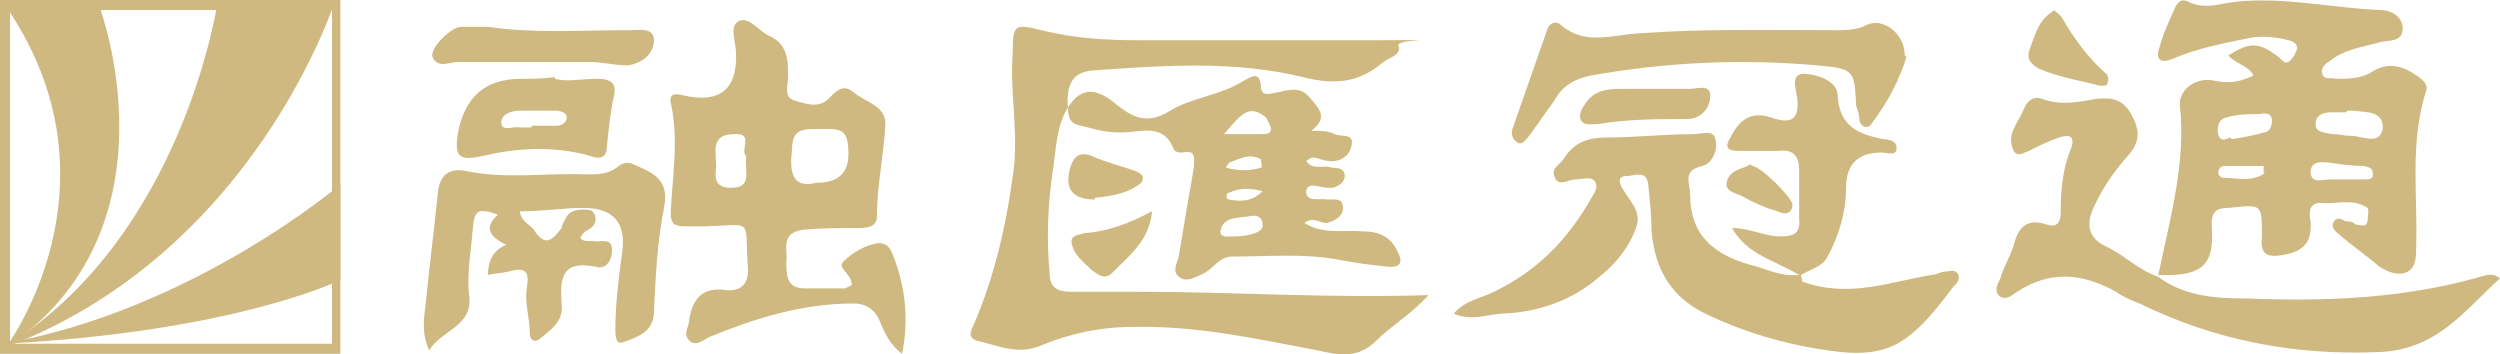 <?xml version="1.0" encoding="UTF-8"?><svg id="uuid-7714c1b8-c261-4cde-a611-e405aa350565" xmlns="http://www.w3.org/2000/svg" viewBox="0 0 149.1 21.14"><path d="M128.7,16.5c1.6,1.2,3.5,1.3,5.3,1.3,4.8.2,9.6,0,14.3-1.4.2,0,.4-.1.8.2-2.2,2-3.8,4.3-7.3,4.4-5,.2-9.7-.7-14.2-2.9-.5-.2-1-.4-1.4-.7-2-1.1-3.9-1.3-5.9,0-.3.2-.6.5-1,.3-.4-.3-.2-.7,0-1.1.2-.7.6-1.3.8-2,.3-1.1.8-1.6,2-1.2.6.2.8-.2.8-.7,0-1.3.1-2.6.6-3.8.3-.8-.1-.9-.7-.7-.6.2-1.2.5-1.8.8-.3.1-.7.4-.9,0-.5-1,.3-1.7.6-2.5.2-.5.6-.8,1.1-.6,1.1.4,2.1.2,3.2,0,.9-.1,1.6,0,2.1.9s.6,1.6-.2,2.5c-.8.9-1.5,1.9-2,3-.5,1-.4,1.9.7,2.4s1.9,1.4,3.1,1.8h0Z" style="fill:#cfb980; stroke-width:0px;"/><path d="M122.5.6c.2.2.4.3.5.5.7,1.2,1.5,2.3,2.5,3.2.2.1.3.4.2.6,0,.3-.4.2-.5.2-1.2-.3-2.4-.5-3.6-1-.5-.3-.8-.6-.5-1.3.3-.8.5-1.6,1.3-2.1h0l.1-.1Z" style="fill:#cfb980; stroke-width:0px;"/><path d="M107.5,16.8c2.8,1,5.2,0,7.7-.4.3,0,.5-.2.8-.2s.6-.2.8.2c.1.3-.1.5-.3.7-3,4-4.2,4.5-9.2,3.5-1.9-.4-3.7-1-5.4-1.8-2.2-1-3.2-2.7-3.4-5,0-.9-.1-1.8-.2-2.8-.1-.9-.8-.5-1.3-.5-.6,0-.4.5-.2.8.4.7,1.1,1.3.8,2.2-.4,1.2-1.2,2.2-2.2,3-1.6,1.4-3.6,2.1-5.7,2.2-.9,0-1.9.5-3,0,.7-.8,1.6-.9,2.4-1.3,2.5-1.2,4.3-3,5.7-5.4.2-.4.6-.8.3-1.2-.2-.3-.8-.1-1.1-.1-.5,0-1.1.5-1.3-.2-.2-.5.4-.7.6-1.1.6-.9,1.4-1.2,2.5-1.2,1.7,0,3.5-.2,5.2-.2.5,0,1.2-.3,1.3.3.2.6-.2,1.5-.8,1.6-1.2.3-.7,1-.7,1.7,0,2.5,1.5,3.6,3.6,4.2.9.2,1.7.7,2.9.6-1.5-.9-3.1-1.2-4-2.8,1.1,0,1.9.5,2.9.5.8,0,1.2-.2,1.1-1.1v-2.8c0-1-.4-1.3-1.3-1.2h-2.3c-.8,0-.8-.3-.5-.8.5-1,1.2-1.6,2.4-1.2.9.3,1.7.4,1.6-1,0-.5-.5-1.5.3-1.6.8,0,2.1.4,2.1,1.3.1,1.9,1.3,2.3,2.7,2.6.3,0,.9.1.8.6,0,.4-.6.2-.9.2-1.4,0-2.1.7-2.1,2.1s-.4,2.8-1.1,4.1c-.3.6-.9.7-1.6,1.1h0l.1.4Z" style="fill:#cfb980; stroke-width:0px;"/><path d="M113.7,3.4c-.4,1.3-1.1,2.7-2.1,4-.2.3-.6.2-.7-.2,0-.3-.1-.6-.2-.9-.1-2.1-.1-2.2-2.3-2.4-4.5-.4-9-.2-13.5.6-1,.2-1.7.6-2.2,1.5-.5.7-1,1.4-1.5,2.1-.2.2-.4.6-.7.4-.3-.2-.4-.5-.3-.8.7-2,1.4-4,2.1-6,.1-.3.5-.5.8-.2,1.4,1.2,3,.6,4.5.5,3.9-.3,7.9-.2,11.9-.2.6,0,1.2,0,1.8-.3,1-.5,2.3.5,2.3,1.8h0l.1.1Z" style="fill:#cfb980; stroke-width:0px;"/><path d="M98.8,5.3h2c.4,0,1.2-.3,1.2.4s-.5,1.4-1.4,1.4c-1.8,0-3.5,0-5.3.3-.4,0-.8.1-1-.2-.2-.4.1-.8.3-1.1.6-.8,1.4-.8,2.3-.8h1.9Z" style="fill:#cfb980; stroke-width:0px;"/><path d="M104.5,9.9c.5,0,2.4,1.9,2.4,2.3,0,.6-.5.6-.9.4-.7-.2-1.4-.5-2.1-.9-.4-.2-1.1-.3-.9-.9.2-.7.9-.7,1.4-1h0l.1.1Z" style="fill:#cfb980; stroke-width:0px;"/><path d="M63.7,6.4c-.7,1.1-.7,2.4-.9,3.7-.3,2-.4,4.1-.2,6.2,0,.9.5,1.1,1.3,1.1h4c5.6,0,11.3.4,17.3.2-1.1,1.2-2.2,1.8-3.1,2.7-1.1,1.1-2.2.9-3.5.6-3.7-.7-7.3-1.5-11.1-1.4-1.9,0-3.7.4-5.4,1.1-1.4.6-2.6,0-3.9-.3-.5-.2-.3-.6-.1-1,1.2-2.8,1.9-5.8,2.3-8.8.4-2.5-.2-4.9,0-7.4,0-1.6.1-1.7,1.7-1.3,2,.5,3.9.6,5.9.6h14.2c4.8,0,1.1-.1,1.2.3.2.6-.5.7-.9,1-1.4,1.2-2.8,1.4-4.8.9-4.1-1-8.3-.7-12.5-.4-1.5.1-1.6,1.2-1.5,2.4h0v-.2Z" style="fill:#cfb980; stroke-width:0px;"/><path d="M68.7,12.7c-.2,1.7-1.4,2.6-2.4,3.6-.4.4-.8.1-1.2-.2-.5-.5-1.1-.9-1.2-1.7,0-.4.5-.4.8-.5,1.4-.1,2.7-.6,4-1.3h0v.1Z" style="fill:#cfb980; stroke-width:0px;"/><path d="M65.3,11.9c-1.3,0-1.8-.6-1.5-1.8.2-.7.5-1.1,1.3-.8.9.4,1.8.6,2.6.9.6.2.6.6.1.9-.8.5-1.6.6-2.5.7h0v.1Z" style="fill:#cfb980; stroke-width:0px;"/><path d="M63.7,6.4c.7-1.1,1.5-1.2,2.6-.4,1,.8,1.9,1.6,3.5.6,1.3-.8,3-.9,4.4-1.8.4-.2.9-.6,1,.3,0,.7.5.5,1,.4.6-.1,1.3-.4,1.9.3.5.6,1.2,1.2.1,2,.6,0,1,0,1.4.2.4.2,1.2-.1,1,.7-.1.6-.7,1-1.4.9s-.8-.4-1.3,0c.4.6,1,.2,1.5.4.3,0,.8,0,.8.5,0,.4-.4.6-.7.7h-.3c-.5,0-1.2-.4-1.3.2,0,.7.8.4,1.3.5.4,0,.9-.1.9.5,0,.5-.5.8-1,.9-.4,0-.8-.4-1.3,0,1.1.7,2.3.4,3.5.5.9,0,1.6.3,2,1.1.4.7.3,1.1-.6,1s-1.8-.2-2.8-.4c-2.1-.4-4.2-.2-6.4-.2-.8,0-1.1.7-1.7,1-.5.2-1,.6-1.5.2-.4-.3-.1-.8,0-1.2.3-1.8.6-3.6.9-5.3,0-.5.2-1.1-.7-.9-.1,0-.4,0-.5-.2-.6-1.6-2-1-3.1-1s-1.6-.2-2.4-.4c-.7-.1-.8-.5-.8-1.1h0ZM73,8h2.2c.3,0,.6,0,.6-.3,0-.2-.2-.5-.3-.7-1.1-.9-1.6,0-2.5,1h0ZM73.6,14.1c1,0,1.8-.3,1.7-.7,0-.5-.4-.6-.8-.5-.6.1-1.5,0-1.7.8-.1.5.4.4.7.4h.1ZM73.1,10c.8.2,1.5.2,2.1,0,.1,0,0-.4,0-.5-.7-.4-1.3,0-1.9.2l-.2.3h0ZM75.3,11.4c-.8-.2-1.4-.2-2,.1-.2,0-.2.4,0,.4.6.1,1.3.2,2-.5h0Z" style="fill:#cfb980; stroke-width:0px;"/><path d="M31,12.6c.1.7.7.8.9,1.2.7,1,1.1.4,1.6-.2,0-.2.1-.3.2-.5.2-.5.6-.6,1.1-.6.3,0,.6,0,.7.4.1.5-.2.7-.6.9-.1.1-.2.2-.3.4.3.3.6.1.9.2.4,0,1-.2,1,.5s-.4,1.2-1,1c-2.1-.4-2.1.8-2,2.3.1,1-.7,1.5-1.3,2-.4.3-.6,0-.6-.3,0-.9-.3-1.8-.2-2.6.2-1.1,0-1.4-1.1-1.1-.4.1-.8.1-1.2.2,0-.8.3-1.5,1.1-1.8-1.1-.5-1.3-1.1-.5-1.8-1.2-.4-1.4-.3-1.5.8-.1,1.4-.4,2.8-.2,4.2.1,1.7-1.7,1.9-2.4,3.1-.5-1.1-.3-2-.2-2.9.2-2.1.5-4.3.7-6.4.1-1.2.7-1.6,1.7-1.4,2.4.5,4.8.1,7.2.2.7,0,1.3,0,1.9-.5.4-.3.7-.2,1.1,0,1.2.5,1.9,1,1.6,2.5-.4,2-.5,4.1-.6,6.2,0,1.2-1,1.5-1.8,1.8-.5.2-.5-.4-.5-.8,0-1.5.2-3,.4-4.5q.4-2.7-2.3-2.7c-1.2,0-2.4.2-3.7.2h-.1Z" style="fill:#cfb980; stroke-width:0px;"/><path d="M29.1,1.6c2.7.4,5.5.2,8.4.2.6,0,1.5-.2,1.5.6s-.7,1.4-1.6,1.5c-.7,0-1.5-.2-2.2-.2h-7.9c-.5,0-1.2.4-1.5-.3-.2-.5,1.1-1.8,1.7-1.8h1.6,0Z" style="fill:#cfb980; stroke-width:0px;"/><path d="M50.8,17c0-.7-.9-1-.5-1.4.5-.5,1.3-1,2.1-1.1.7,0,.8.6,1,1.1.6,1.7.8,3.5.4,5.5-.8-.6-1.1-1.4-1.4-2.1-.3-.6-.8-.9-1.5-.9-3.1,0-5.9.9-8.6,2-.4.2-.8.6-1.2.2s0-.8,0-1.2c.2-1.3.8-2,2.2-1.8.9.1,1.4-.4,1.3-1.4-.2-2.9.4-2.5-2.5-2.4h-1.2c-.6,0-.9-.1-.9-.8.1-2.2.5-4.4,0-6.6-.1-.6.4-.5.8-.4q3.2.7,3.1-2.5c0-.6-.4-1.6.1-1.9.6-.4,1.2.5,1.8.8,1.2.5,1.2,1.5,1.2,2.5,0,.5-.3,1.2.4,1.4s1.5.5,2.1-.2c.4-.4.8-.8,1.4-.3.7.6,2,.8,1.9,2-.1,1.8-.5,3.6-.5,5.4,0,.6-.5.7-1.1.7-1.1,0-2.2,0-3.3.1-1.4.2-.9,1.2-1,1.9,0,.8,0,1.6,1.1,1.6h2.4l.4-.2ZM48.7,10.9q1.9,0,1.9-1.7c0-1.7-.5-1.5-2.2-1.5-1.3,0-1.1.8-1.2,1.6-.1,1.3.3,1.9,1.5,1.6h0ZM44.5,9.3c-.4-.3.5-1.4-.7-1.3-1.6,0-1,1.3-1.1,2.1-.1.7.1,1.1.9,1.1,1.3,0,.8-1,.9-1.8h0v-.1Z" style="fill:#cfb980; stroke-width:0px;"/><path d="M33.1,4.7c.7.2,1.6,0,2.5,0s1.2.3,1,1.1c-.2.9-.3,1.9-.4,2.9,0,.5-.2.9-1,.6-2.1-.6-4.3-.5-6.4,0-1.4.3-1.7.1-1.5-1.3.4-2.2,1.6-3.3,3.8-3.3.6,0,1.2,0,2-.1h0v.1ZM31.7,7.5h1.5c.3,0,.6-.2.6-.5s-.4-.4-.7-.4h-2.1c-.5,0-1.1.2-1.1.7,0,.6.7.2,1.1.3h.7v-.1Z" style="fill:#cfb980; stroke-width:0px;"/><path d="M128.7,16.5c.7-3.4,1.7-6.8,1.3-10.3,0-.9,1-1.6,2-1.4.9.2,1.6.1,2.4-.3-.3-.6-1.1-.7-1.5-1.2,1.3-.8,1.8-.8,3,.1.2.2.4.5.7.2.2-.2.3-.4.4-.7,0-.3-.2-.4-.5-.5-.8-.2-1.7-.3-2.5-.1-1.5.3-3,.6-4.4,1.2-.7.3-1.1.1-.8-.7.2-.8.6-1.6.9-2.3.2-.4.4-.6.8-.4,1,.5,1.9.1,2.9,0,2.9-.3,5.8.4,8.6.5.6,0,1.3.4,1.3,1.1,0,.8-.8.7-1.3.8-1,.3-2.1.4-3,1.1-.3.2-.6.4-.5.8s.5.2.8.3c.8,0,1.6,0,2.3-.5,1.1-.6,2-.1,2.8.5.2.2.4.4.3.7-1,3.1-.5,6.2-.6,9.3,0,.6,0,1.2-.5,1.5-.6.3-1.2,0-1.7-.3-.8-.7-1.7-1.3-2.5-2-.2-.2-.4-.4-.2-.7s.5-.1.7,0c.2,0,.4,0,.6.2.3,0,.6.2.7-.2,0-.2.1-.6,0-.8-.9-.6-1.9-.2-2.8-.3-.7,0-.7.6-.6,1.1.1,1.2-.4,1.8-1.6,2-1.1.2-1.4-.1-1.3-1.1,0-2,0-1.9-2-1.7-.7,0-1,.2-1,1,.2,2.4-.5,3.1-3.2,3h0v.1ZM139.9,6.7h-.9c-.5,0-.9.2-.9.7s.5.5,1,.6c.4,0,.7.1,1.1.1.7,0,1.7.6,1.9-.4.1-1.1-1-1-1.8-1.1h-.3l-.1.1ZM133.1,8.3c.6-.1,1.3-.2,1.9-.4.3,0,.5-.3.5-.7s-.3-.5-.7-.4c-.6,0-1.3,0-2,.2-.5.1-.6.6-.5,1,.1.5.5.3.7.2h0l.1.1ZM139,9.7c-.4,0-1.1-.2-1.2.5,0,.8.7.5,1.1.5h2.1c.3,0,.6,0,.5-.4,0-.3-.2-.3-.5-.4-.7,0-1.4-.1-2.1-.2h.1ZM135,10.3v-.4h-2.3c-.2,0-.4.1-.4.4,0,.2.2.3.3.3.8,0,1.7.3,2.5-.3h-.1Z" style="fill:#cfb980; stroke-width:0px;"/><path d="M0,0v21.1h20.3V0H0ZM19.8,20.5H.6V.6h19.2v19.9h0Z" style="fill:#cfb980; stroke-width:0px;"/><path d="M.3,20.8S7.7,11,.3.3h5.6S11,13.6.3,20.8Z" style="fill:#cfb980; stroke-width:0px;"/><path d="M.1,20.8C15.2,15.2,20,0,20,0h-7S11,14.2.1,20.8" style="fill:#cfb980; stroke-width:0px;"/><path d="M.2,20.5c13.8-.7,20.1-3.8,20.1-3.8v-5.7S11.5,18.5.2,20.5" style="fill:#cfb980; stroke-width:0px;"/></svg>